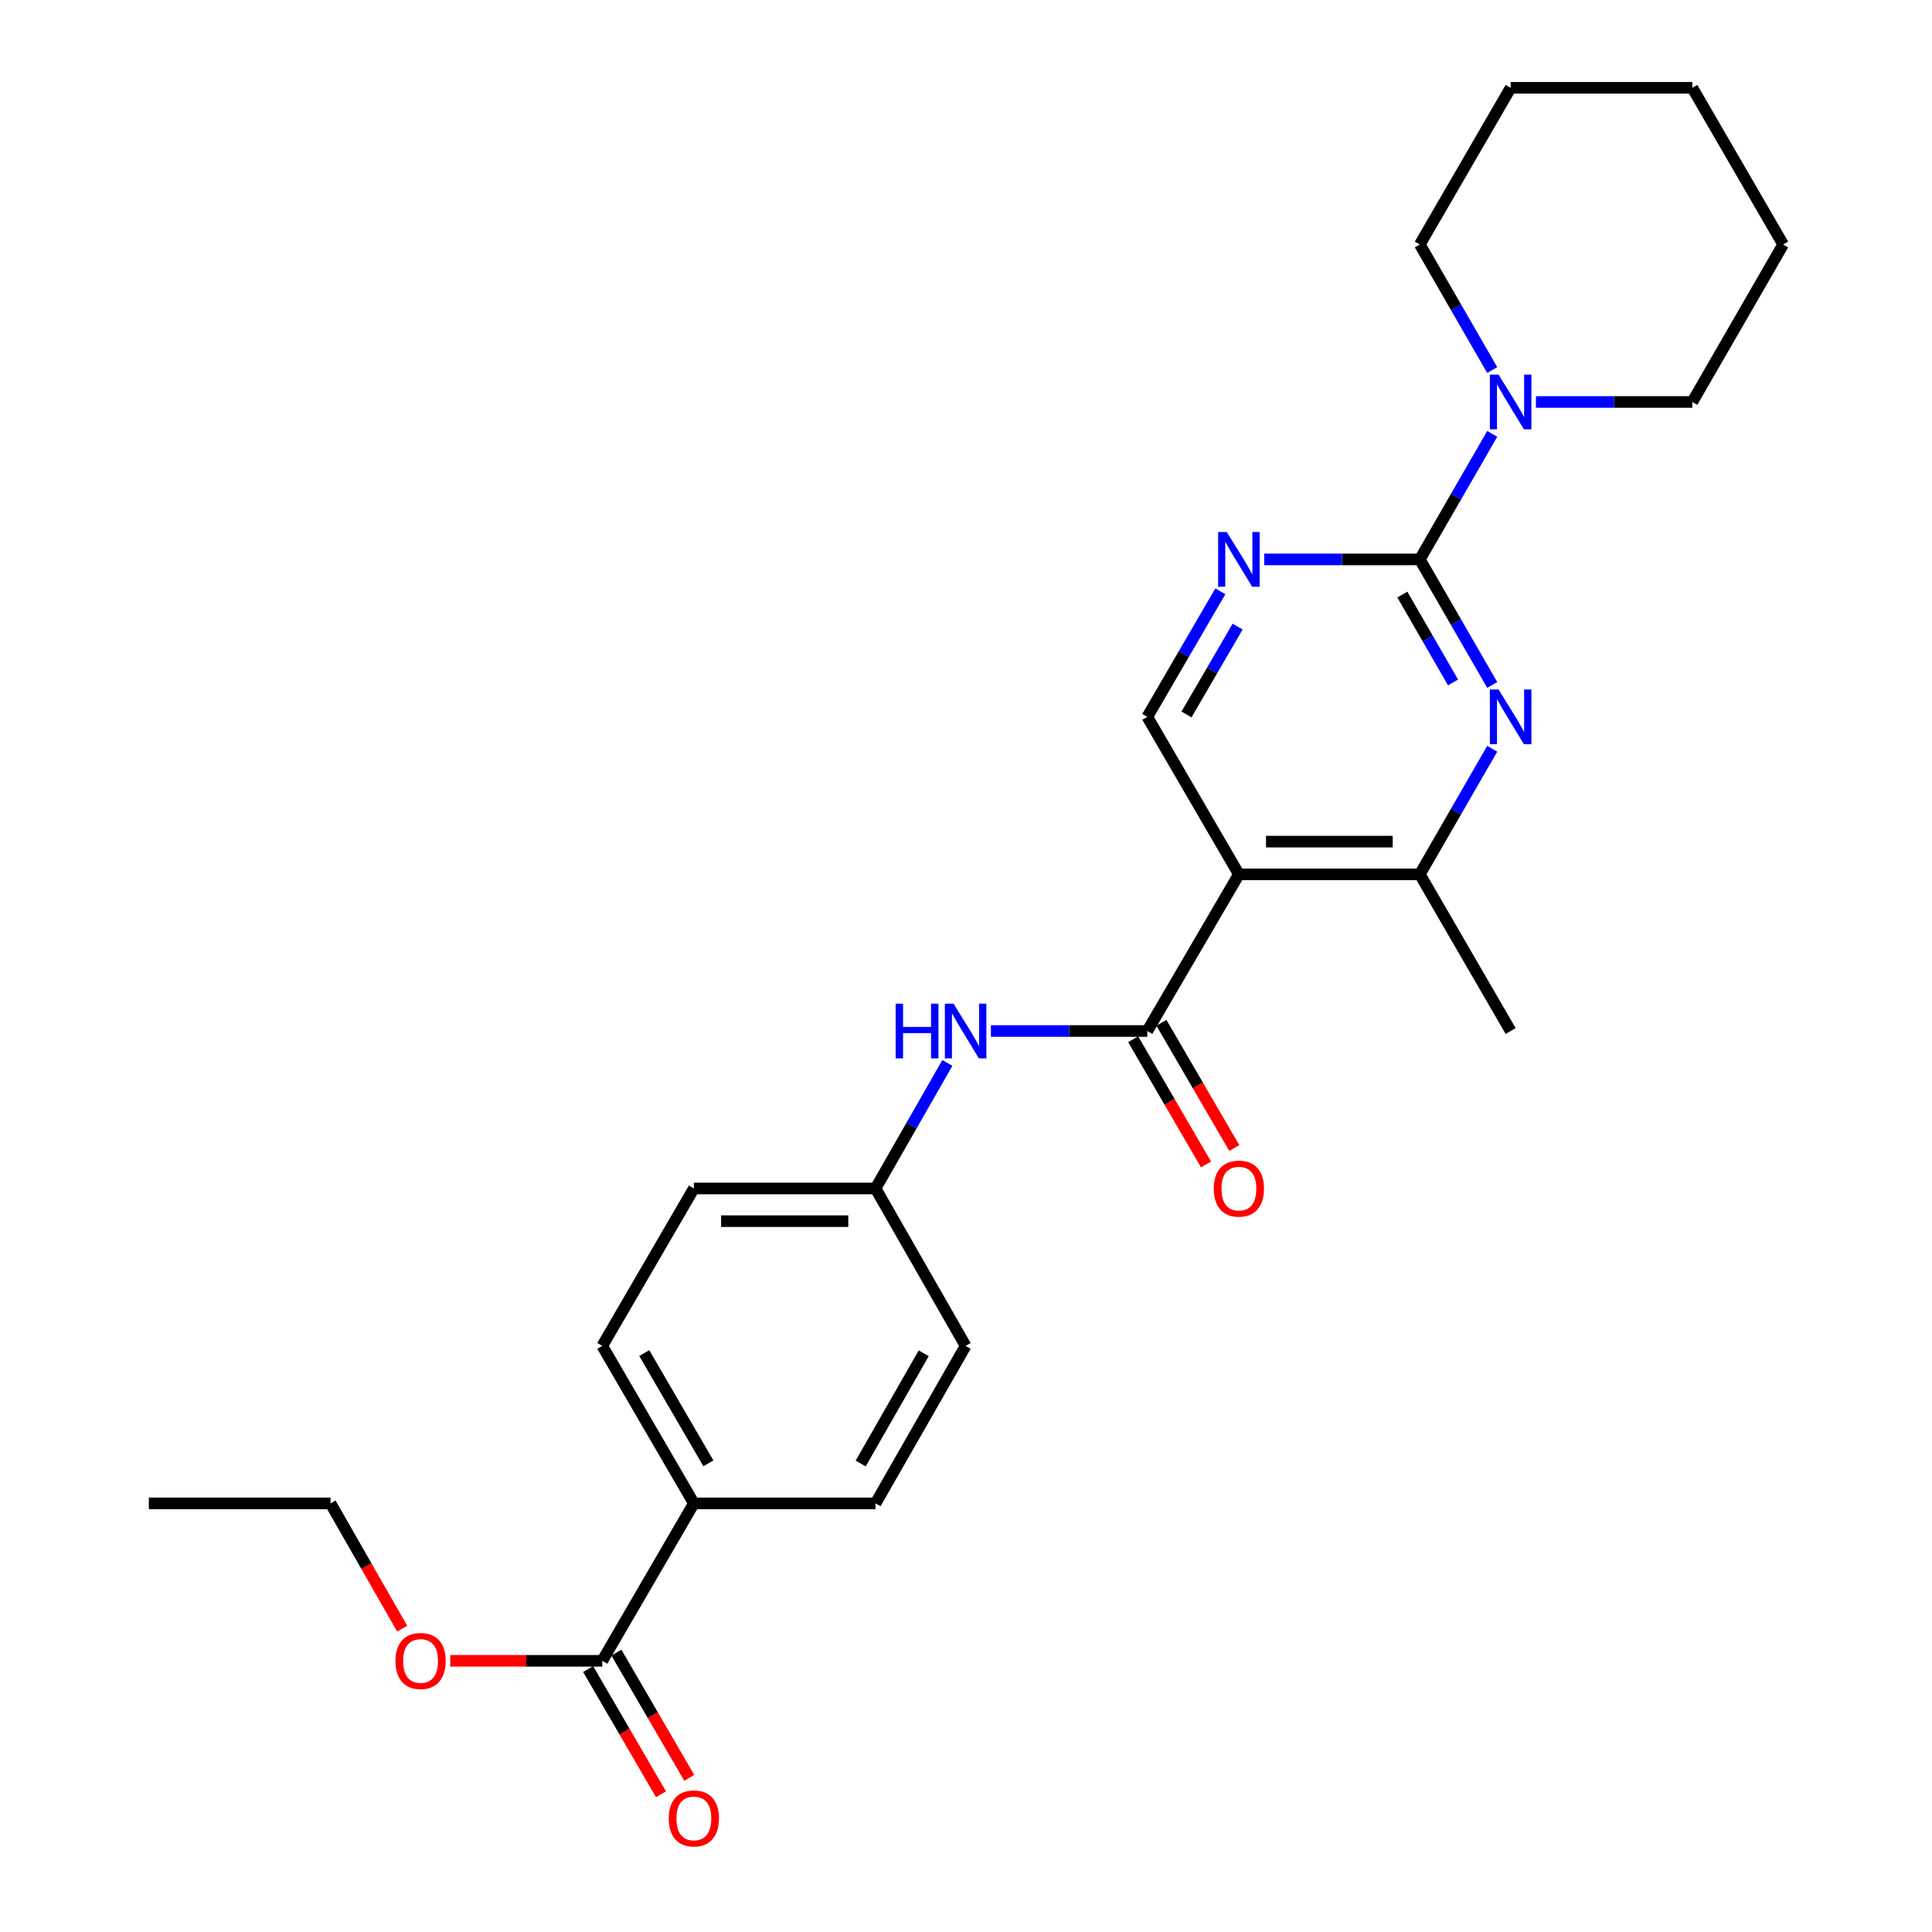 <?xml version='1.0' encoding='iso-8859-1'?>
<svg version='1.1' baseProfile='full'
              xmlns='http://www.w3.org/2000/svg'
                      xmlns:rdkit='http://www.rdkit.org/xml'
                      xmlns:xlink='http://www.w3.org/1999/xlink'
                  xml:space='preserve'
width='1000px' height='1000px' viewBox='0 0 1000 1000'>
<!-- END OF HEADER -->
<rect style='opacity:1.0;fill:#FFFFFF;stroke:none' width='1000' height='1000' x='0' y='0'> </rect>
<path class='bond-1' d='M 734.892,289.551 L 753.635,322.041' style='fill:none;fill-rule:evenodd;stroke:#000000;stroke-width:6px;stroke-linecap:butt;stroke-linejoin:miter;stroke-opacity:1' />
<path class='bond-1' d='M 753.635,322.041 L 772.378,354.53' style='fill:none;fill-rule:evenodd;stroke:#0000FF;stroke-width:6px;stroke-linecap:butt;stroke-linejoin:miter;stroke-opacity:1' />
<path class='bond-1' d='M 725.855,307.755 L 738.975,330.498' style='fill:none;fill-rule:evenodd;stroke:#000000;stroke-width:6px;stroke-linecap:butt;stroke-linejoin:miter;stroke-opacity:1' />
<path class='bond-1' d='M 738.975,330.498 L 752.095,353.24' style='fill:none;fill-rule:evenodd;stroke:#0000FF;stroke-width:6px;stroke-linecap:butt;stroke-linejoin:miter;stroke-opacity:1' />
<path class='bond-3' d='M 734.892,289.551 L 694.613,289.551' style='fill:none;fill-rule:evenodd;stroke:#000000;stroke-width:6px;stroke-linecap:butt;stroke-linejoin:miter;stroke-opacity:1' />
<path class='bond-3' d='M 694.613,289.551 L 654.334,289.551' style='fill:none;fill-rule:evenodd;stroke:#0000FF;stroke-width:6px;stroke-linecap:butt;stroke-linejoin:miter;stroke-opacity:1' />
<path class='bond-5' d='M 734.892,289.551 L 753.635,257.062' style='fill:none;fill-rule:evenodd;stroke:#000000;stroke-width:6px;stroke-linecap:butt;stroke-linejoin:miter;stroke-opacity:1' />
<path class='bond-5' d='M 753.635,257.062 L 772.378,224.572' style='fill:none;fill-rule:evenodd;stroke:#0000FF;stroke-width:6px;stroke-linecap:butt;stroke-linejoin:miter;stroke-opacity:1' />
<path class='bond-0' d='M 641.253,452.552 L 593.836,371.042' style='fill:none;fill-rule:evenodd;stroke:#000000;stroke-width:6px;stroke-linecap:butt;stroke-linejoin:miter;stroke-opacity:1' />
<path class='bond-2' d='M 641.253,452.552 L 593.836,533.657' style='fill:none;fill-rule:evenodd;stroke:#000000;stroke-width:6px;stroke-linecap:butt;stroke-linejoin:miter;stroke-opacity:1' />
<path class='bond-26' d='M 641.253,452.552 L 734.892,452.552' style='fill:none;fill-rule:evenodd;stroke:#000000;stroke-width:6px;stroke-linecap:butt;stroke-linejoin:miter;stroke-opacity:1' />
<path class='bond-26' d='M 655.299,435.627 L 720.846,435.627' style='fill:none;fill-rule:evenodd;stroke:#000000;stroke-width:6px;stroke-linecap:butt;stroke-linejoin:miter;stroke-opacity:1' />
<path class='bond-4' d='M 772.38,387.554 L 753.636,420.053' style='fill:none;fill-rule:evenodd;stroke:#0000FF;stroke-width:6px;stroke-linecap:butt;stroke-linejoin:miter;stroke-opacity:1' />
<path class='bond-4' d='M 753.636,420.053 L 734.892,452.552' style='fill:none;fill-rule:evenodd;stroke:#000000;stroke-width:6px;stroke-linecap:butt;stroke-linejoin:miter;stroke-opacity:1' />
<path class='bond-7' d='M 593.836,533.657 L 553.365,533.657' style='fill:none;fill-rule:evenodd;stroke:#000000;stroke-width:6px;stroke-linecap:butt;stroke-linejoin:miter;stroke-opacity:1' />
<path class='bond-7' d='M 553.365,533.657 L 512.893,533.657' style='fill:none;fill-rule:evenodd;stroke:#0000FF;stroke-width:6px;stroke-linecap:butt;stroke-linejoin:miter;stroke-opacity:1' />
<path class='bond-10' d='M 586.522,537.913 L 605.378,570.32' style='fill:none;fill-rule:evenodd;stroke:#000000;stroke-width:6px;stroke-linecap:butt;stroke-linejoin:miter;stroke-opacity:1' />
<path class='bond-10' d='M 605.378,570.32 L 624.235,602.727' style='fill:none;fill-rule:evenodd;stroke:#FF0000;stroke-width:6px;stroke-linecap:butt;stroke-linejoin:miter;stroke-opacity:1' />
<path class='bond-10' d='M 601.15,529.401 L 620.007,561.808' style='fill:none;fill-rule:evenodd;stroke:#000000;stroke-width:6px;stroke-linecap:butt;stroke-linejoin:miter;stroke-opacity:1' />
<path class='bond-10' d='M 620.007,561.808 L 638.863,594.215' style='fill:none;fill-rule:evenodd;stroke:#FF0000;stroke-width:6px;stroke-linecap:butt;stroke-linejoin:miter;stroke-opacity:1' />
<path class='bond-6' d='M 631.642,306.068 L 612.739,338.555' style='fill:none;fill-rule:evenodd;stroke:#0000FF;stroke-width:6px;stroke-linecap:butt;stroke-linejoin:miter;stroke-opacity:1' />
<path class='bond-6' d='M 612.739,338.555 L 593.836,371.042' style='fill:none;fill-rule:evenodd;stroke:#000000;stroke-width:6px;stroke-linecap:butt;stroke-linejoin:miter;stroke-opacity:1' />
<path class='bond-6' d='M 640.599,324.326 L 627.367,347.067' style='fill:none;fill-rule:evenodd;stroke:#0000FF;stroke-width:6px;stroke-linecap:butt;stroke-linejoin:miter;stroke-opacity:1' />
<path class='bond-6' d='M 627.367,347.067 L 614.135,369.808' style='fill:none;fill-rule:evenodd;stroke:#000000;stroke-width:6px;stroke-linecap:butt;stroke-linejoin:miter;stroke-opacity:1' />
<path class='bond-20' d='M 734.892,452.552 L 781.904,533.657' style='fill:none;fill-rule:evenodd;stroke:#000000;stroke-width:6px;stroke-linecap:butt;stroke-linejoin:miter;stroke-opacity:1' />
<path class='bond-18' d='M 794.995,208.06 L 835.466,208.06' style='fill:none;fill-rule:evenodd;stroke:#0000FF;stroke-width:6px;stroke-linecap:butt;stroke-linejoin:miter;stroke-opacity:1' />
<path class='bond-18' d='M 835.466,208.06 L 875.937,208.06' style='fill:none;fill-rule:evenodd;stroke:#000000;stroke-width:6px;stroke-linecap:butt;stroke-linejoin:miter;stroke-opacity:1' />
<path class='bond-19' d='M 772.38,191.548 L 753.636,159.049' style='fill:none;fill-rule:evenodd;stroke:#0000FF;stroke-width:6px;stroke-linecap:butt;stroke-linejoin:miter;stroke-opacity:1' />
<path class='bond-19' d='M 753.636,159.049 L 734.892,126.551' style='fill:none;fill-rule:evenodd;stroke:#000000;stroke-width:6px;stroke-linecap:butt;stroke-linejoin:miter;stroke-opacity:1' />
<path class='bond-12' d='M 490.358,550.164 L 471.767,582.656' style='fill:none;fill-rule:evenodd;stroke:#0000FF;stroke-width:6px;stroke-linecap:butt;stroke-linejoin:miter;stroke-opacity:1' />
<path class='bond-12' d='M 471.767,582.656 L 453.176,615.148' style='fill:none;fill-rule:evenodd;stroke:#000000;stroke-width:6px;stroke-linecap:butt;stroke-linejoin:miter;stroke-opacity:1' />
<path class='bond-8' d='M 311.726,859.639 L 359.142,778.148' style='fill:none;fill-rule:evenodd;stroke:#000000;stroke-width:6px;stroke-linecap:butt;stroke-linejoin:miter;stroke-opacity:1' />
<path class='bond-11' d='M 304.412,863.895 L 323.268,896.302' style='fill:none;fill-rule:evenodd;stroke:#000000;stroke-width:6px;stroke-linecap:butt;stroke-linejoin:miter;stroke-opacity:1' />
<path class='bond-11' d='M 323.268,896.302 L 342.124,928.709' style='fill:none;fill-rule:evenodd;stroke:#FF0000;stroke-width:6px;stroke-linecap:butt;stroke-linejoin:miter;stroke-opacity:1' />
<path class='bond-11' d='M 319.04,855.383 L 337.896,887.79' style='fill:none;fill-rule:evenodd;stroke:#000000;stroke-width:6px;stroke-linecap:butt;stroke-linejoin:miter;stroke-opacity:1' />
<path class='bond-11' d='M 337.896,887.79 L 356.753,920.197' style='fill:none;fill-rule:evenodd;stroke:#FF0000;stroke-width:6px;stroke-linecap:butt;stroke-linejoin:miter;stroke-opacity:1' />
<path class='bond-15' d='M 311.726,859.639 L 272.384,859.639' style='fill:none;fill-rule:evenodd;stroke:#000000;stroke-width:6px;stroke-linecap:butt;stroke-linejoin:miter;stroke-opacity:1' />
<path class='bond-15' d='M 272.384,859.639 L 233.043,859.639' style='fill:none;fill-rule:evenodd;stroke:#FF0000;stroke-width:6px;stroke-linecap:butt;stroke-linejoin:miter;stroke-opacity:1' />
<path class='bond-9' d='M 359.142,778.148 L 311.726,696.639' style='fill:none;fill-rule:evenodd;stroke:#000000;stroke-width:6px;stroke-linecap:butt;stroke-linejoin:miter;stroke-opacity:1' />
<path class='bond-9' d='M 366.659,757.412 L 333.467,700.355' style='fill:none;fill-rule:evenodd;stroke:#000000;stroke-width:6px;stroke-linecap:butt;stroke-linejoin:miter;stroke-opacity:1' />
<path class='bond-28' d='M 359.142,778.148 L 453.176,778.148' style='fill:none;fill-rule:evenodd;stroke:#000000;stroke-width:6px;stroke-linecap:butt;stroke-linejoin:miter;stroke-opacity:1' />
<path class='bond-16' d='M 453.176,615.148 L 499.803,696.639' style='fill:none;fill-rule:evenodd;stroke:#000000;stroke-width:6px;stroke-linecap:butt;stroke-linejoin:miter;stroke-opacity:1' />
<path class='bond-17' d='M 453.176,615.148 L 359.142,615.148' style='fill:none;fill-rule:evenodd;stroke:#000000;stroke-width:6px;stroke-linecap:butt;stroke-linejoin:miter;stroke-opacity:1' />
<path class='bond-17' d='M 439.071,632.072 L 373.247,632.072' style='fill:none;fill-rule:evenodd;stroke:#000000;stroke-width:6px;stroke-linecap:butt;stroke-linejoin:miter;stroke-opacity:1' />
<path class='bond-13' d='M 311.726,696.639 L 359.142,615.148' style='fill:none;fill-rule:evenodd;stroke:#000000;stroke-width:6px;stroke-linecap:butt;stroke-linejoin:miter;stroke-opacity:1' />
<path class='bond-14' d='M 453.176,778.148 L 499.803,696.639' style='fill:none;fill-rule:evenodd;stroke:#000000;stroke-width:6px;stroke-linecap:butt;stroke-linejoin:miter;stroke-opacity:1' />
<path class='bond-14' d='M 445.479,757.518 L 478.118,700.462' style='fill:none;fill-rule:evenodd;stroke:#000000;stroke-width:6px;stroke-linecap:butt;stroke-linejoin:miter;stroke-opacity:1' />
<path class='bond-21' d='M 208.158,842.972 L 189.616,810.56' style='fill:none;fill-rule:evenodd;stroke:#FF0000;stroke-width:6px;stroke-linecap:butt;stroke-linejoin:miter;stroke-opacity:1' />
<path class='bond-21' d='M 189.616,810.56 L 171.075,778.148' style='fill:none;fill-rule:evenodd;stroke:#000000;stroke-width:6px;stroke-linecap:butt;stroke-linejoin:miter;stroke-opacity:1' />
<path class='bond-22' d='M 875.937,208.06 L 922.959,126.551' style='fill:none;fill-rule:evenodd;stroke:#000000;stroke-width:6px;stroke-linecap:butt;stroke-linejoin:miter;stroke-opacity:1' />
<path class='bond-23' d='M 734.892,126.551 L 781.904,45.455' style='fill:none;fill-rule:evenodd;stroke:#000000;stroke-width:6px;stroke-linecap:butt;stroke-linejoin:miter;stroke-opacity:1' />
<path class='bond-24' d='M 171.075,778.148 L 77.041,778.148' style='fill:none;fill-rule:evenodd;stroke:#000000;stroke-width:6px;stroke-linecap:butt;stroke-linejoin:miter;stroke-opacity:1' />
<path class='bond-25' d='M 922.959,126.551 L 875.937,45.455' style='fill:none;fill-rule:evenodd;stroke:#000000;stroke-width:6px;stroke-linecap:butt;stroke-linejoin:miter;stroke-opacity:1' />
<path class='bond-27' d='M 781.904,45.455 L 875.937,45.455' style='fill:none;fill-rule:evenodd;stroke:#000000;stroke-width:6px;stroke-linecap:butt;stroke-linejoin:miter;stroke-opacity:1' />
<path  class='atom-2' d='M 775.644 356.882
L 784.924 371.882
Q 785.844 373.362, 787.324 376.042
Q 788.804 378.722, 788.884 378.882
L 788.884 356.882
L 792.644 356.882
L 792.644 385.202
L 788.764 385.202
L 778.804 368.802
Q 777.644 366.882, 776.404 364.682
Q 775.204 362.482, 774.844 361.802
L 774.844 385.202
L 771.164 385.202
L 771.164 356.882
L 775.644 356.882
' fill='#0000FF'/>
<path  class='atom-4' d='M 634.993 275.391
L 644.273 290.391
Q 645.193 291.871, 646.673 294.551
Q 648.153 297.231, 648.233 297.391
L 648.233 275.391
L 651.993 275.391
L 651.993 303.711
L 648.113 303.711
L 638.153 287.311
Q 636.993 285.391, 635.753 283.191
Q 634.553 280.991, 634.193 280.311
L 634.193 303.711
L 630.513 303.711
L 630.513 275.391
L 634.993 275.391
' fill='#0000FF'/>
<path  class='atom-6' d='M 775.644 193.9
L 784.924 208.9
Q 785.844 210.38, 787.324 213.06
Q 788.804 215.74, 788.884 215.9
L 788.884 193.9
L 792.644 193.9
L 792.644 222.22
L 788.764 222.22
L 778.804 205.82
Q 777.644 203.9, 776.404 201.7
Q 775.204 199.5, 774.844 198.82
L 774.844 222.22
L 771.164 222.22
L 771.164 193.9
L 775.644 193.9
' fill='#0000FF'/>
<path  class='atom-8' d='M 463.583 519.497
L 467.423 519.497
L 467.423 531.537
L 481.903 531.537
L 481.903 519.497
L 485.743 519.497
L 485.743 547.817
L 481.903 547.817
L 481.903 534.737
L 467.423 534.737
L 467.423 547.817
L 463.583 547.817
L 463.583 519.497
' fill='#0000FF'/>
<path  class='atom-8' d='M 493.543 519.497
L 502.823 534.497
Q 503.743 535.977, 505.223 538.657
Q 506.703 541.337, 506.783 541.497
L 506.783 519.497
L 510.543 519.497
L 510.543 547.817
L 506.663 547.817
L 496.703 531.417
Q 495.543 529.497, 494.303 527.297
Q 493.103 525.097, 492.743 524.417
L 492.743 547.817
L 489.063 547.817
L 489.063 519.497
L 493.543 519.497
' fill='#0000FF'/>
<path  class='atom-11' d='M 628.253 615.228
Q 628.253 608.428, 631.613 604.628
Q 634.973 600.828, 641.253 600.828
Q 647.533 600.828, 650.893 604.628
Q 654.253 608.428, 654.253 615.228
Q 654.253 622.108, 650.853 626.028
Q 647.453 629.908, 641.253 629.908
Q 635.013 629.908, 631.613 626.028
Q 628.253 622.148, 628.253 615.228
M 641.253 626.708
Q 645.573 626.708, 647.893 623.828
Q 650.253 620.908, 650.253 615.228
Q 650.253 609.668, 647.893 606.868
Q 645.573 604.028, 641.253 604.028
Q 636.933 604.028, 634.573 606.828
Q 632.253 609.628, 632.253 615.228
Q 632.253 620.948, 634.573 623.828
Q 636.933 626.708, 641.253 626.708
' fill='#FF0000'/>
<path  class='atom-12' d='M 346.142 941.21
Q 346.142 934.41, 349.502 930.61
Q 352.862 926.81, 359.142 926.81
Q 365.422 926.81, 368.782 930.61
Q 372.142 934.41, 372.142 941.21
Q 372.142 948.09, 368.742 952.01
Q 365.342 955.89, 359.142 955.89
Q 352.902 955.89, 349.502 952.01
Q 346.142 948.13, 346.142 941.21
M 359.142 952.69
Q 363.462 952.69, 365.782 949.81
Q 368.142 946.89, 368.142 941.21
Q 368.142 935.65, 365.782 932.85
Q 363.462 930.01, 359.142 930.01
Q 354.822 930.01, 352.462 932.81
Q 350.142 935.61, 350.142 941.21
Q 350.142 946.93, 352.462 949.81
Q 354.822 952.69, 359.142 952.69
' fill='#FF0000'/>
<path  class='atom-16' d='M 204.692 859.719
Q 204.692 852.919, 208.052 849.119
Q 211.412 845.319, 217.692 845.319
Q 223.972 845.319, 227.332 849.119
Q 230.692 852.919, 230.692 859.719
Q 230.692 866.599, 227.292 870.519
Q 223.892 874.399, 217.692 874.399
Q 211.452 874.399, 208.052 870.519
Q 204.692 866.639, 204.692 859.719
M 217.692 871.199
Q 222.012 871.199, 224.332 868.319
Q 226.692 865.399, 226.692 859.719
Q 226.692 854.159, 224.332 851.359
Q 222.012 848.519, 217.692 848.519
Q 213.372 848.519, 211.012 851.319
Q 208.692 854.119, 208.692 859.719
Q 208.692 865.439, 211.012 868.319
Q 213.372 871.199, 217.692 871.199
' fill='#FF0000'/>
</svg>
